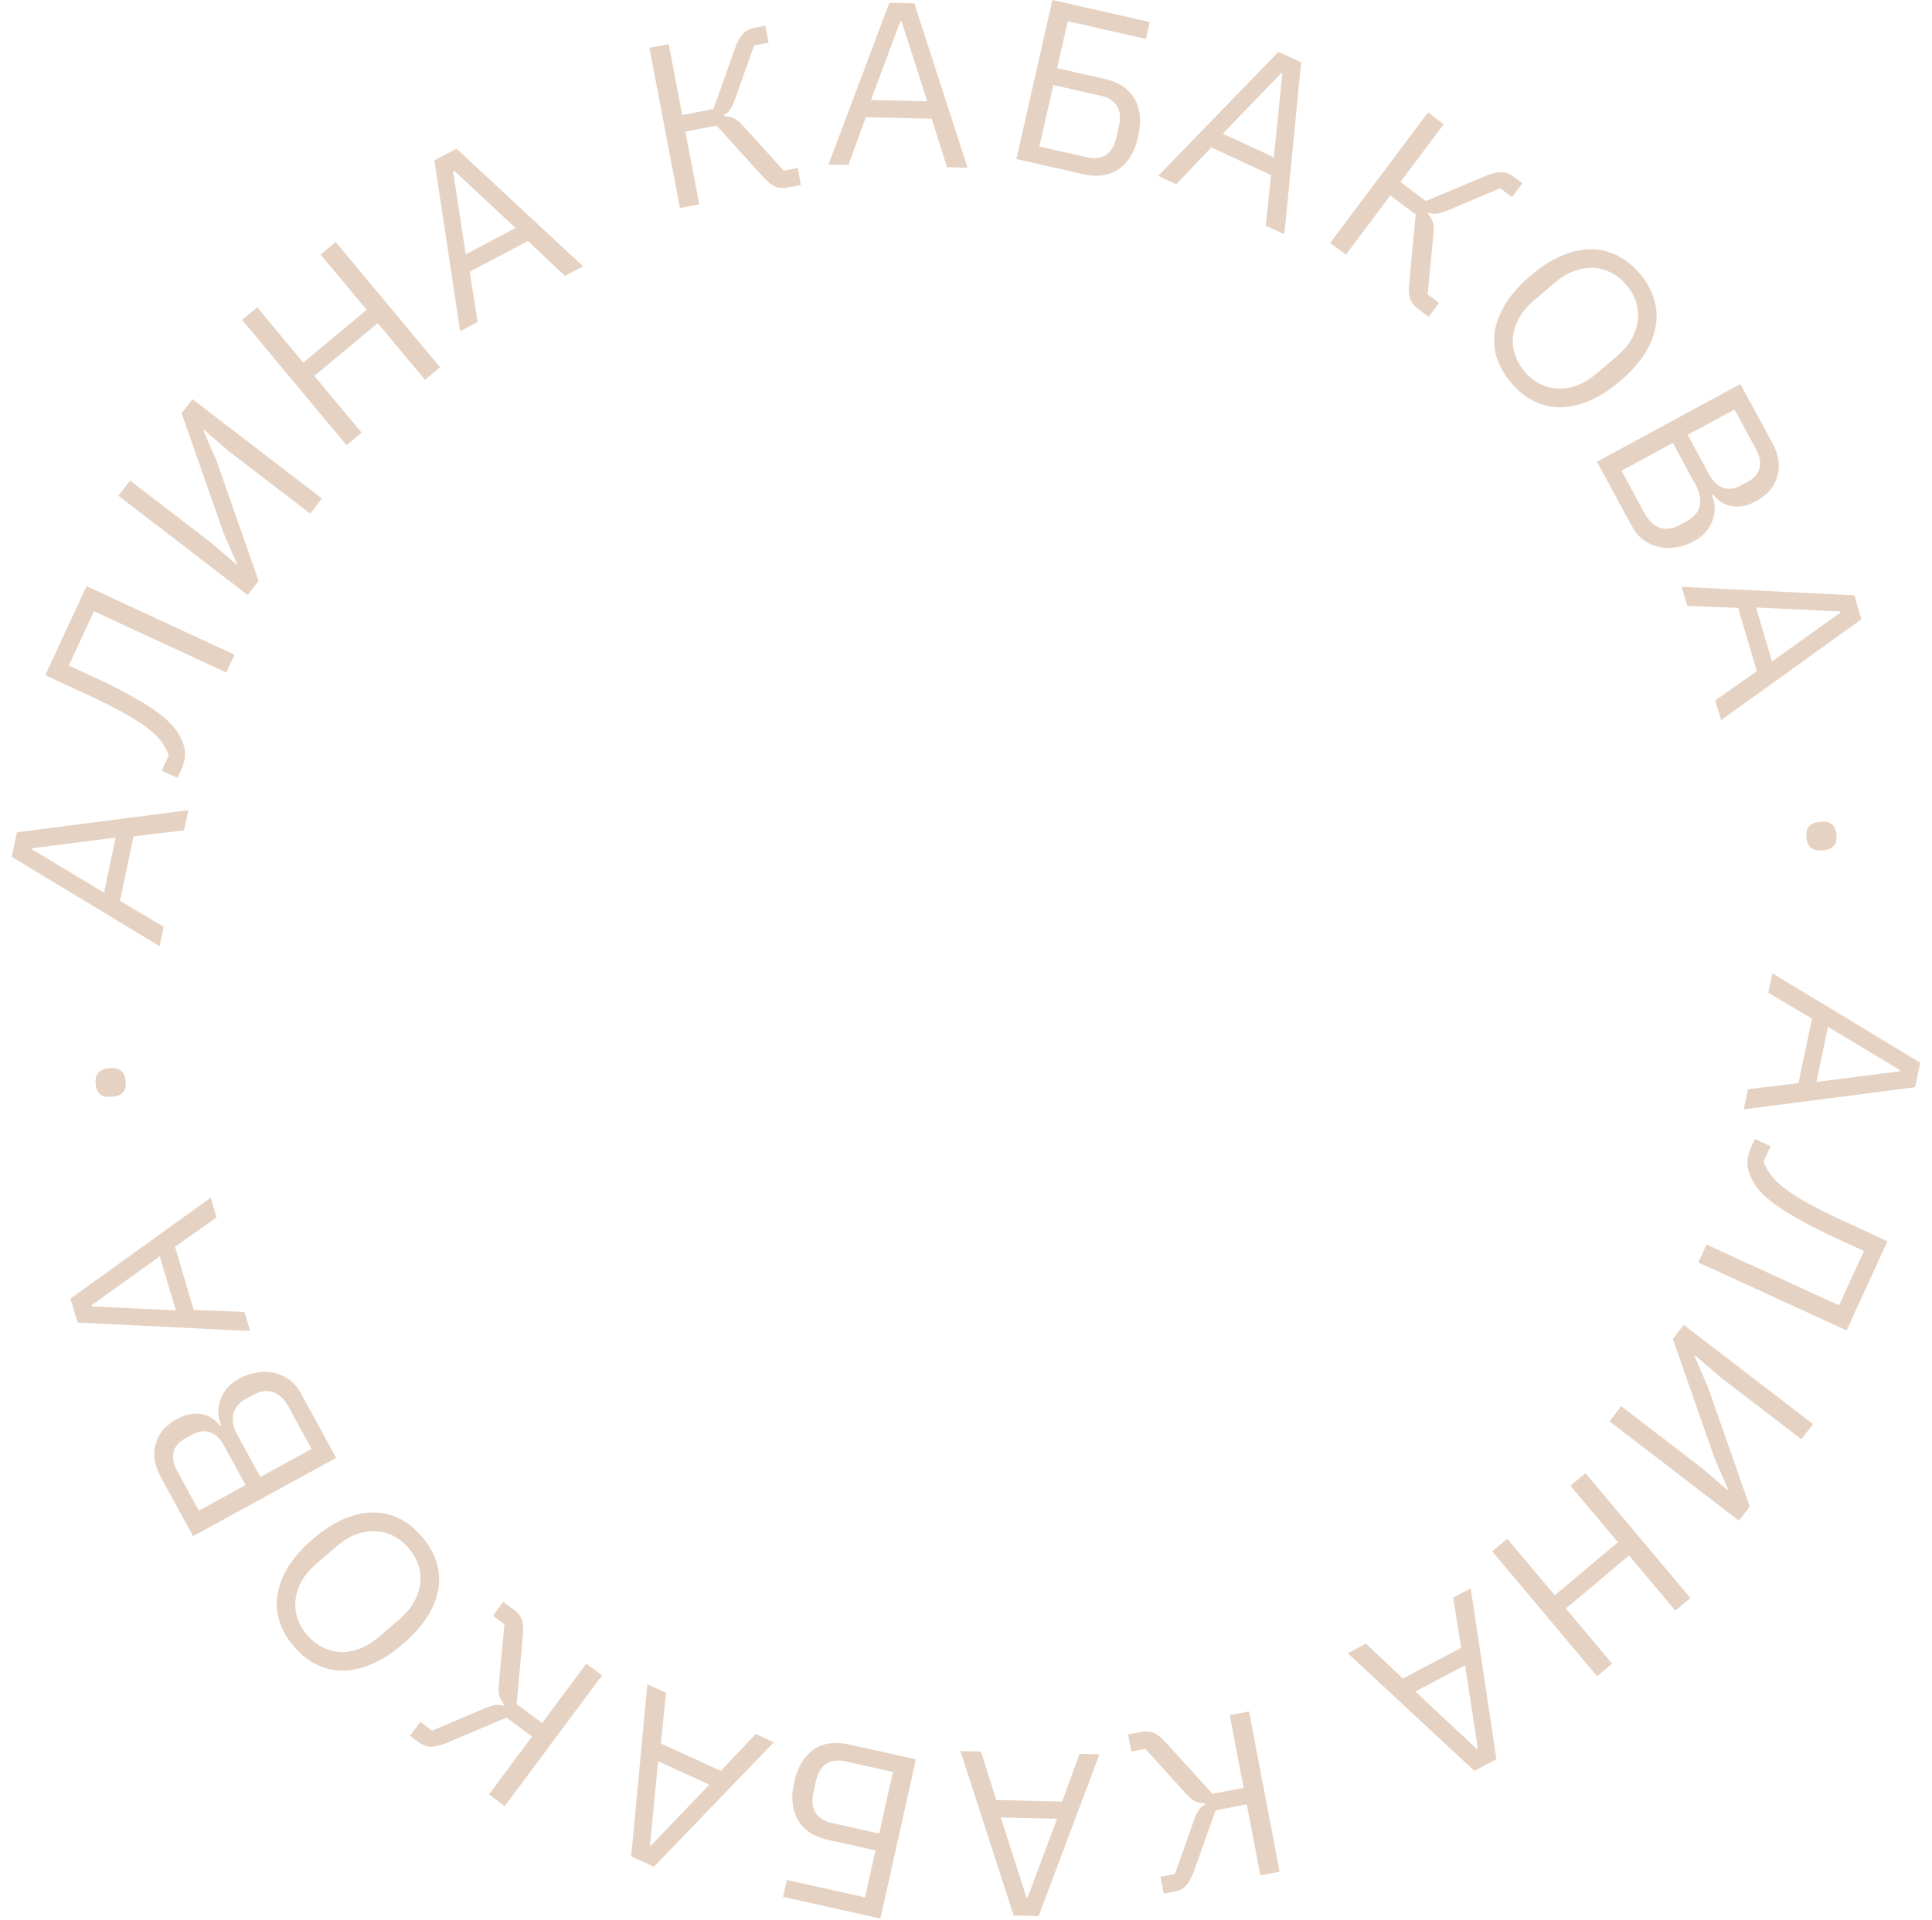<?xml version="1.0" encoding="UTF-8"?> <svg xmlns="http://www.w3.org/2000/svg" width="827" height="822" viewBox="0 0 827 822" fill="none"> <path d="M748.225 466.352L769.831 463.746L775.644 436.144L756.924 425.045L758.676 416.725L821.968 454.997L819.762 465.471L746.41 474.965L748.225 466.352ZM813.22 458.675L813.323 458.186L782.475 439.627L777.507 463.216L813.22 458.675Z" fill="#E5D2C2"></path> <path d="M757.92 490.751L754.918 497.297C755.612 499.303 756.662 501.252 758.069 503.144C759.536 505.064 761.602 507.038 764.266 509.067C766.93 511.096 770.375 513.263 774.601 515.567C778.826 517.872 784.091 520.47 790.395 523.361L807.943 531.408L790.431 569.596L726.966 540.492L730.468 532.854L787.205 558.873L797.879 535.596L786.514 530.384C779.967 527.382 774.457 524.599 769.985 522.034C765.545 519.558 761.855 517.205 758.915 514.977C756.036 512.776 753.816 510.658 752.255 508.621C750.755 506.613 749.628 504.592 748.873 502.559C748.184 500.702 747.898 498.847 748.014 496.993C748.131 495.139 748.689 493.12 749.69 490.938L751.191 487.665L757.92 490.751Z" fill="#E5D2C2"></path> <path d="M776.081 609.712L771.088 616.219L736.327 589.55L725.466 580.208L725.283 580.446L731.02 593.673L748.985 645.028L744.357 651.059L688.963 608.559L693.956 602.051L728.716 628.721L739.578 638.063L739.761 637.824L734.023 624.597L716.058 573.243L720.686 567.211L776.081 609.712Z" fill="#E5D2C2"></path> <path d="M665.509 683.015L692.558 660.317L672.24 636.104L678.676 630.703L723.557 684.187L717.121 689.588L697.316 665.988L670.268 688.685L690.072 712.286L683.635 717.687L638.754 664.202L645.191 658.801L665.509 683.015Z" fill="#E5D2C2"></path> <path d="M584.701 703.71L600.512 718.666L625.459 705.499L622.033 684.007L629.553 680.039L640.557 753.179L631.091 758.175L576.917 707.819L584.701 703.71ZM632.138 748.8L632.58 748.567L627.145 712.979L605.825 724.232L632.138 748.8Z" fill="#E5D2C2"></path> <path d="M547.742 801.324L539.489 802.898L533.698 772.537L520.335 775.086L511.058 801.193C510.026 803.97 508.889 806.019 507.648 807.342C506.407 808.665 504.738 809.527 502.642 809.926L498.122 810.789L496.735 803.517L502.926 802.337L511.136 779.182C511.941 776.992 512.673 775.495 513.334 774.69C513.93 773.897 514.78 773.192 515.884 772.574L515.79 772.083C514.221 772.043 512.805 771.736 511.541 771.162C510.278 770.588 508.772 769.28 507.025 767.237L490.26 748.745L484.266 749.888L482.879 742.617L488.971 741.455C490.543 741.155 492.131 741.293 493.734 741.87C495.351 742.512 497.149 743.934 499.131 746.136L518.985 768.011L532.348 765.462L526.407 734.314L534.661 732.74L547.742 801.324Z" fill="#E5D2C2"></path> <path d="M419.921 749.915L426.444 770.677L454.644 771.331L462.122 750.892L470.622 751.089L444.604 820.326L433.904 820.078L411.12 749.711L419.921 749.915ZM439.385 812.4L439.885 812.412L452.473 778.684L428.372 778.126L439.385 812.4Z" fill="#E5D2C2"></path> <path d="M376.877 821.407L335.185 812.127L336.793 804.902L370.283 812.356L374.76 792.243L354.451 787.722C348.332 786.36 344.044 783.527 341.586 779.222C339.049 774.969 338.505 769.587 339.954 763.078C341.402 756.568 344.185 751.893 348.302 749.052C352.339 746.261 357.417 745.547 363.535 746.909L392.046 753.255L376.877 821.407ZM361.927 754.134C358.673 753.41 355.971 753.731 353.822 755.097C351.608 756.449 350.103 758.915 349.306 762.495L348.176 767.572C347.379 771.152 347.696 774.024 349.128 776.187C350.494 778.336 352.805 779.772 356.059 780.497L376.369 785.017L382.236 758.654L361.927 754.134Z" fill="#E5D2C2"></path> <path d="M285.111 724.805L282.886 746.454L308.527 758.212L323.481 742.4L331.21 745.945L279.92 799.236L270.191 794.775L277.11 721.135L285.111 724.805ZM278.262 789.892L278.717 790.101L303.623 764.107L281.71 754.058L278.262 789.892Z" fill="#E5D2C2"></path> <path d="M216.031 773.305L209.29 768.288L227.745 743.494L216.832 735.371L191.324 746.187C188.581 747.304 186.302 747.853 184.488 747.833C182.674 747.813 180.911 747.166 179.199 745.892L175.508 743.144L179.928 737.206L184.983 740.969L207.595 731.364C209.752 730.475 211.351 730.003 212.391 729.946C213.378 729.849 214.472 729.998 215.674 730.394L215.972 729.993C214.941 728.809 214.21 727.558 213.778 726.239C213.346 724.921 213.292 722.927 213.616 720.258L215.906 695.402L211.011 691.759L215.431 685.821L220.406 689.524C221.69 690.48 222.661 691.743 223.32 693.315C223.94 694.94 224.108 697.226 223.826 700.175L221.132 729.594L232.045 737.716L250.978 712.279L257.718 717.296L216.031 773.305Z" fill="#E5D2C2"></path> <path d="M180.589 657.901C183.541 661.343 185.63 664.955 186.854 668.737C187.984 672.512 188.257 676.364 187.673 680.292C186.994 684.212 185.416 688.159 182.937 692.131C180.407 696.146 176.915 700.064 172.461 703.885C168.007 707.707 163.629 710.54 159.326 712.387C155.023 714.233 150.882 715.193 146.904 715.267C142.882 715.291 139.117 714.435 135.608 712.701C132.006 710.959 128.728 708.368 125.775 704.926C122.866 701.535 120.825 697.926 119.651 694.101C118.427 690.318 118.154 686.467 118.832 682.546C119.467 678.575 121.024 674.603 123.503 670.631C125.982 666.659 129.449 662.762 133.903 658.941C138.357 655.12 142.761 652.265 147.114 650.375C151.417 648.529 155.579 647.594 159.601 647.57C163.528 647.54 167.294 648.395 170.897 650.137C174.449 651.922 177.68 654.51 180.589 657.901ZM174.895 662.786C172.941 660.508 170.734 658.755 168.274 657.527C165.814 656.298 163.239 655.652 160.548 655.588C157.814 655.473 155.059 655.948 152.281 657.013C149.504 658.077 146.8 659.739 144.168 661.996L135.361 669.552C132.73 671.81 130.676 674.23 129.202 676.813C127.728 679.396 126.839 682.047 126.537 684.767C126.191 687.436 126.438 690.08 127.278 692.698C128.118 695.316 129.515 697.764 131.469 700.041C133.423 702.319 135.63 704.072 138.09 705.3C140.549 706.529 143.146 707.2 145.881 707.315C148.571 707.379 151.305 706.878 154.082 705.814C156.859 704.749 159.564 703.088 162.196 700.83L171.002 693.275C173.634 691.017 175.687 688.597 177.162 686.014C178.636 683.431 179.546 680.805 179.892 678.136C180.195 675.416 179.926 672.747 179.086 670.129C178.246 667.511 176.849 665.063 174.895 662.786Z" fill="#E5D2C2"></path> <path d="M82.647 657.687L68.873 632.498C66.09 627.408 65.348 622.646 66.647 618.211C67.914 613.718 70.947 610.159 75.745 607.536C78.026 606.288 80.133 605.554 82.065 605.334C83.997 605.113 85.761 605.213 87.358 605.631C88.897 606.082 90.249 606.749 91.416 607.631C92.524 608.545 93.437 609.452 94.157 610.35L94.683 610.062C94.134 608.919 93.755 607.53 93.545 605.896C93.304 604.204 93.433 602.424 93.931 600.555C94.371 598.719 95.273 596.895 96.639 595.084C97.915 593.246 99.81 591.64 102.326 590.264C104.842 588.888 107.407 588.018 110.019 587.653C112.6 587.23 115.064 587.289 117.412 587.829C119.76 588.369 121.929 589.349 123.921 590.768C125.855 592.219 127.446 594.085 128.693 596.367L143.907 624.189L82.647 657.687ZM133.381 620.368L123.447 602.2C121.719 599.041 119.569 596.986 116.998 596.036C114.368 595.118 111.502 595.507 108.401 597.203L105.417 598.835C102.316 600.53 100.471 602.717 99.883 605.395C99.237 608.104 99.778 611.039 101.505 614.198L111.44 632.366L133.381 620.368ZM105.121 635.821L95.858 618.883C94.258 615.957 92.279 614.075 89.921 613.237C87.562 612.398 85.008 612.731 82.258 614.235L79.274 615.866C76.524 617.37 74.865 619.341 74.299 621.779C73.732 624.217 74.248 626.899 75.848 629.825L85.11 646.763L105.121 635.821Z" fill="#E5D2C2"></path> <path d="M92.694 521.236L74.917 533.791L82.912 560.843L104.658 561.717L107.068 569.871L33.193 566.254L30.159 555.99L90.199 512.794L92.694 521.236ZM39.144 558.863L39.286 559.342L75.247 561.022L68.414 537.904L39.144 558.863Z" fill="#E5D2C2"></path> <path d="M53.804 462.891C53.993 465.017 53.601 466.625 52.627 467.716C51.646 468.74 50.293 469.329 48.566 469.483L47.271 469.598C45.544 469.752 44.107 469.411 42.962 468.575C41.81 467.673 41.14 466.16 40.951 464.034C40.762 461.909 41.158 460.334 42.138 459.309C43.112 458.218 44.462 457.596 46.19 457.442L47.485 457.327C49.212 457.174 50.651 457.548 51.802 458.45C52.948 459.285 53.615 460.765 53.804 462.891Z" fill="#E5D2C2"></path> <path d="M78.775 355.479L57.169 358.084L51.356 385.687L70.076 396.785L68.324 405.105L5.032 366.833L7.238 356.36L80.59 346.865L78.775 355.479ZM13.78 363.155L13.677 363.645L44.525 382.204L49.493 358.614L13.78 363.155Z" fill="#E5D2C2"></path> <path d="M69.254 329.931L72.28 323.396C71.593 321.387 70.55 319.435 69.151 317.537C67.691 315.612 65.632 313.63 62.975 311.591C60.319 309.552 56.882 307.373 52.665 305.052C48.448 302.732 43.193 300.115 36.9 297.2L19.381 289.088L37.036 250.965L100.393 280.305L96.862 287.93L40.222 261.7L29.461 284.937L40.807 290.191C47.343 293.218 52.842 296.022 57.305 298.603C61.736 301.096 65.417 303.462 68.349 305.701C71.219 307.913 73.431 310.039 74.984 312.081C76.477 314.095 77.597 316.12 78.344 318.157C79.026 320.016 79.306 321.872 79.182 323.726C79.059 325.58 78.493 327.596 77.484 329.774L75.971 333.042L69.254 329.931Z" fill="#E5D2C2"></path> <path d="M50.661 212.256L55.654 205.748L90.415 232.417L101.277 241.759L101.459 241.521L95.722 228.294L77.757 176.939L82.385 170.908L137.779 213.409L132.787 219.916L98.026 193.247L87.164 183.905L86.982 184.143L92.719 197.37L110.684 248.725L106.056 254.756L50.661 212.256Z" fill="#E5D2C2"></path> <path d="M161.686 138.339L134.554 160.938L154.785 185.226L148.329 190.604L103.643 136.956L110.099 131.578L129.817 155.251L156.948 132.652L137.23 108.979L143.686 103.602L188.372 157.249L181.916 162.627L161.686 138.339Z" fill="#E5D2C2"></path> <path d="M241.806 118.132L225.996 103.177L201.049 116.343L204.474 137.835L196.955 141.804L185.951 68.663L195.417 63.667L249.591 114.023L241.806 118.132ZM194.37 73.042L193.927 73.275L199.363 108.863L220.683 97.611L194.37 73.042Z" fill="#E5D2C2"></path> <path d="M277.984 20.479L286.237 18.905L292.029 49.266L305.392 46.718L314.669 20.61C315.7 17.834 316.837 15.784 318.078 14.461C319.319 13.138 320.988 12.277 323.084 11.877L327.604 11.015L328.991 18.286L322.801 19.466L314.59 42.621C313.786 44.811 313.053 46.309 312.392 47.114C311.796 47.906 310.946 48.611 309.842 49.229L309.936 49.721C311.505 49.761 312.921 50.068 314.185 50.641C315.448 51.215 316.954 52.523 318.701 54.566L335.467 73.058L341.46 71.915L342.847 79.186L336.755 80.348C335.183 80.648 333.595 80.51 331.992 79.933C330.376 79.291 328.577 77.869 326.596 75.667L306.741 53.792L293.378 56.341L299.319 87.489L291.065 89.063L277.984 20.479Z" fill="#E5D2C2"></path> <path d="M405.368 71.591L398.845 50.829L370.644 50.176L363.167 70.614L354.667 70.417L380.684 1.181L391.384 1.428L414.168 71.795L405.368 71.591ZM385.904 9.106L385.404 9.094L372.816 42.822L396.916 43.38L385.904 9.106Z" fill="#E5D2C2"></path> <path d="M450.496 -0.001L492.153 9.438L490.517 16.657L457.055 9.075L452.502 29.172L472.793 33.77C478.907 35.155 483.184 38.005 485.626 42.318C488.147 46.582 488.671 51.966 487.197 58.469C485.723 64.973 482.923 69.638 478.795 72.463C474.748 75.239 469.667 75.934 463.554 74.548L435.067 68.094L450.496 -0.001ZM465.189 67.329C468.441 68.066 471.144 67.755 473.298 66.397C475.517 65.054 477.032 62.594 477.842 59.017L478.992 53.944C479.802 50.367 479.496 47.494 478.073 45.325C476.714 43.171 474.409 41.726 471.158 40.989L450.866 36.391L444.898 62.731L465.189 67.329Z" fill="#E5D2C2"></path> <path d="M541.783 96.609L544.089 74.969L518.492 63.115L503.479 78.871L495.764 75.298L547.251 22.198L556.963 26.695L549.771 100.308L541.783 96.609ZM548.874 31.548L548.42 31.337L523.418 57.239L545.293 67.369L548.874 31.548Z" fill="#E5D2C2"></path> <path d="M611.263 48.15L617.985 53.191L599.44 77.918L610.323 86.081L635.871 75.357C638.618 74.25 640.899 73.71 642.713 73.737C644.526 73.763 646.287 74.417 647.994 75.697L651.675 78.458L647.234 84.38L642.193 80.599L619.546 90.122C617.385 91.002 615.785 91.469 614.745 91.522C613.758 91.615 612.664 91.462 611.464 91.062L611.163 91.462C612.19 92.649 612.917 93.903 613.344 95.223C613.771 96.544 613.818 98.538 613.484 101.205L611.104 126.052L615.985 129.713L611.544 135.635L606.582 131.914C605.302 130.954 604.335 129.687 603.682 128.113C603.068 126.486 602.908 124.198 603.201 121.251L606.002 91.842L595.119 83.68L576.093 109.048L569.371 104.006L611.263 48.15Z" fill="#E5D2C2"></path> <path d="M646.901 163.949C643.961 160.497 641.885 156.877 640.675 153.09C639.559 149.311 639.3 145.458 639.898 141.533C640.591 137.615 642.184 133.674 644.678 129.711C647.222 125.705 650.728 121.799 655.196 117.994C659.664 114.189 664.052 111.372 668.362 109.541C672.671 107.71 676.816 106.765 680.794 106.706C684.816 106.697 688.578 107.566 692.08 109.313C695.677 111.068 698.945 113.671 701.885 117.124C704.782 120.525 706.81 124.141 707.97 127.971C709.18 131.758 709.439 135.61 708.746 139.529C708.097 143.498 706.526 147.463 704.032 151.427C701.539 155.39 698.058 159.274 693.59 163.078C689.122 166.883 684.708 169.723 680.348 171.596C676.038 173.427 671.873 174.347 667.851 174.356C663.923 174.372 660.161 173.503 656.565 171.748C653.019 169.95 649.798 167.351 646.901 163.949ZM652.612 159.085C654.558 161.37 656.759 163.131 659.214 164.368C661.669 165.606 664.242 166.261 666.933 166.335C669.666 166.459 672.424 165.994 675.205 164.94C677.986 163.886 680.696 162.234 683.336 159.986L692.17 152.463C694.81 150.214 696.872 147.802 698.356 145.224C699.84 142.647 700.738 139.998 701.05 137.28C701.406 134.612 701.169 131.967 700.338 129.346C699.507 126.725 698.119 124.272 696.173 121.988C694.228 119.703 692.027 117.942 689.572 116.704C687.117 115.467 684.522 114.786 681.788 114.662C679.098 114.588 676.362 115.078 673.581 116.133C670.8 117.187 668.09 118.838 665.45 121.087L656.616 128.61C653.976 130.858 651.914 133.271 650.43 135.849C648.946 138.426 648.026 141.049 647.671 143.717C647.358 146.435 647.617 149.105 648.448 151.726C649.279 154.347 650.667 156.8 652.612 159.085Z" fill="#E5D2C2"></path> <path d="M744.966 164.409L758.646 189.648C761.411 194.748 762.135 199.514 760.82 203.943C759.536 208.432 756.49 211.979 751.683 214.585C749.396 215.824 747.287 216.55 745.354 216.764C743.422 216.977 741.658 216.871 740.062 216.446C738.525 215.99 737.175 215.318 736.012 214.432C734.908 213.513 733.997 212.604 733.281 211.702L732.754 211.988C733.299 213.134 733.673 214.524 733.876 216.159C734.111 217.852 733.976 219.631 733.471 221.498C733.024 223.333 732.115 225.154 730.742 226.96C729.46 228.792 727.558 230.392 725.037 231.758C722.516 233.125 719.949 233.986 717.335 234.341C714.752 234.754 712.288 234.687 709.943 234.138C707.597 233.588 705.431 232.601 703.444 231.175C701.516 229.717 699.933 227.844 698.693 225.558L683.583 197.68L744.966 164.409ZM694.094 201.54L703.961 219.744C705.678 222.91 707.82 224.972 710.388 225.932C713.014 226.86 715.881 226.481 718.989 224.797L721.979 223.176C725.086 221.492 726.938 219.312 727.536 216.637C728.193 213.93 727.663 210.993 725.947 207.827L716.08 189.623L694.094 201.54ZM722.411 186.191L731.611 203.164C733.2 206.095 735.172 207.984 737.528 208.832C739.883 209.679 742.439 209.355 745.194 207.862L748.184 206.241C750.94 204.748 752.605 202.783 753.181 200.347C753.757 197.911 753.251 195.227 751.662 192.296L742.462 175.323L722.411 186.191Z" fill="#E5D2C2"></path> <path d="M734.236 299.891L752.012 287.336L744.017 260.284L722.272 259.41L719.862 251.256L793.737 254.873L796.77 265.137L736.731 308.333L734.236 299.891ZM787.785 262.265L787.644 261.785L751.683 260.105L758.516 283.223L787.785 262.265Z" fill="#E5D2C2"></path> <path d="M773.243 358.549C773.054 356.423 773.446 354.815 774.42 353.724C775.4 352.7 776.754 352.111 778.481 351.957L779.776 351.842C781.503 351.688 782.94 352.029 784.085 352.865C785.236 353.766 785.907 355.28 786.096 357.406C786.285 359.531 785.889 361.106 784.909 362.131C783.935 363.222 782.584 363.844 780.857 363.997L779.562 364.113C777.835 364.266 776.396 363.892 775.244 362.99C774.099 362.155 773.432 360.674 773.243 358.549Z" fill="#E5D2C2"></path> </svg> 